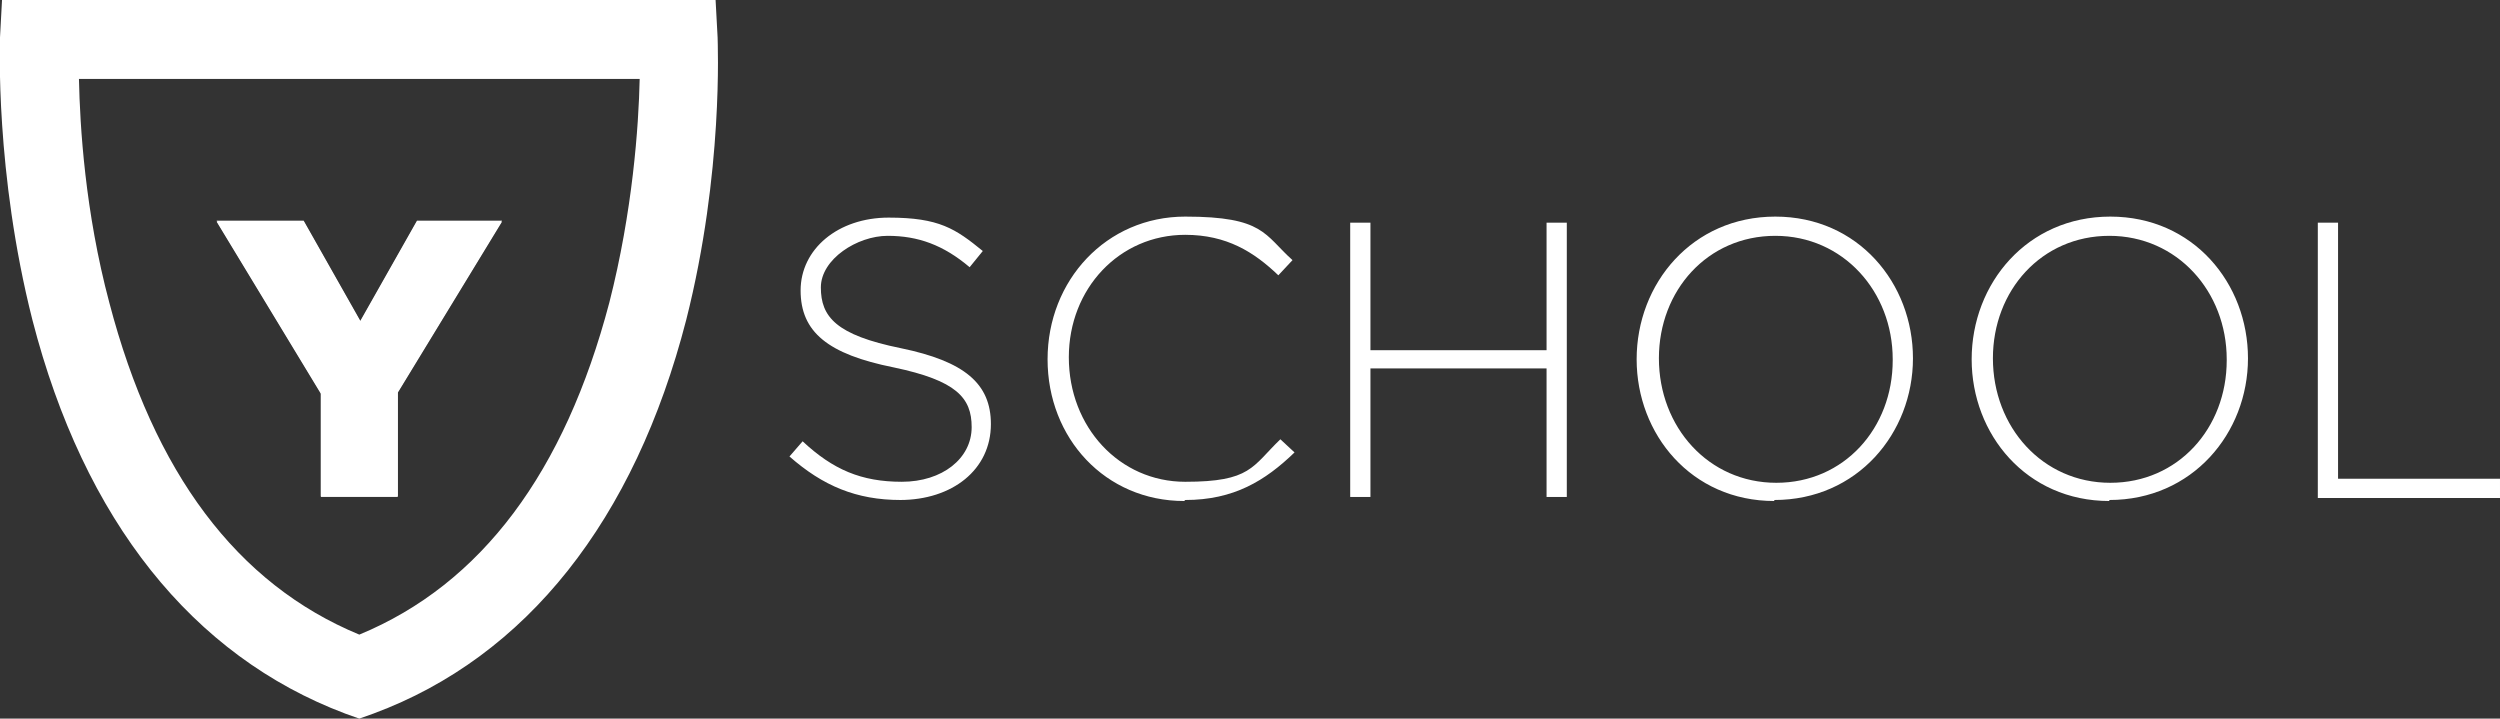 <?xml version="1.0" encoding="UTF-8"?>
<svg id="Capa_1" xmlns="http://www.w3.org/2000/svg" xmlns:xlink="http://www.w3.org/1999/xlink" version="1.1" viewBox="0 0 247 71">
  <rect x="0" y="0" width="247" height="71" fill="#333333" stroke="none"/>
  <!-- Generator: Adobe Illustrator 29.0.0, SVG Export Plug-In . SVG Version: 2.1.0 Build 186)  -->
  <defs>
    <style>
      .st0 {
        fill: none;
      }

      .st1 {
        fill: #fff;
      }

      .st2 {
        clip-path: url(#clippath);
      }
    </style>
    <clipPath id="clippath">
      <rect class="st0" y="0" width="247" height="71"/>
    </clipPath>
  </defs>
  <g class="st2">
    <g>
      <path class="st1" d="M31.7,38.9l-10.3-17h8.6l5.6,9.9,5.6-9.9h8.4l-10.3,16.9v10.3h-7.6v-10.2Z"/>
      <path class="st1" d="M89,49.4c-4.4,0-7.7-1.4-11-4.3l1.3-1.5c3,2.8,5.8,4,9.8,4s6.9-2.3,6.9-5.4h0c0-2.9-1.5-4.6-7.7-5.9-6.5-1.3-9.2-3.5-9.2-7.6h0c0-4.1,3.7-7.2,8.7-7.2s6.6,1.1,9.3,3.3l-1.3,1.6c-2.6-2.2-5.1-3.1-8.1-3.1s-6.6,2.3-6.6,5.1h0c0,2.9,1.5,4.7,7.9,6,6.3,1.3,8.9,3.5,8.9,7.5h0c0,4.5-3.8,7.5-9,7.5Z"/>
      <path class="st1" d="M117,49.5c-7.8,0-13.5-6.2-13.5-14h0c0-7.8,5.8-14.1,13.6-14.1s7.8,1.8,10.6,4.3l-1.4,1.5c-2.4-2.3-5.1-4-9.2-4-6.5,0-11.5,5.3-11.5,12.1h0c0,6.9,5,12.3,11.5,12.3s6.6-1.5,9.4-4.2l1.4,1.3c-2.9,2.8-6,4.7-10.8,4.7Z"/>
      <path class="st1" d="M152.8,49.1v-12.7h-17.4v12.7h-2v-27.1h2v12.6h17.4v-12.6h2v27.1h-2Z"/>
      <path class="st1" d="M175.3,49.5c-8.2,0-13.6-6.6-13.6-14h0c0-7.5,5.5-14.1,13.7-14.1s13.6,6.6,13.6,14t0,0c0,7.4-5.5,14-13.7,14ZM187,35.5c0-6.7-4.9-12.2-11.6-12.2s-11.5,5.4-11.5,12.1h0c0,6.8,4.9,12.3,11.6,12.3s11.5-5.4,11.5-12.1h0Z"/>
      <path class="st1" d="M208.4,49.5c-8.2,0-13.6-6.6-13.6-14h0c0-7.5,5.5-14.1,13.7-14.1s13.6,6.6,13.6,14t0,0c0,7.4-5.5,14-13.7,14ZM220,35.5c0-6.7-4.9-12.2-11.6-12.2s-11.5,5.4-11.5,12.1h0c0,6.8,4.9,12.3,11.6,12.3s11.5-5.4,11.5-12.1h0Z"/>
      <path class="st1" d="M229,49.1v-27.1h2v25.3h16v1.9h-18Z"/>
      <path class="st1" d="M35.5,71l-1.4-.5c-15.1-5.7-25.8-19.1-30.9-38.9C-.5,17,0,4.2,0,3.7L.2,0h70.5l.2,3.7c0,.5.6,13.3-3.1,27.9-5.1,19.8-15.8,33.3-30.9,38.9l-1.4.5ZM7.8,7.8c.1,4.7.6,13.1,3,22.1,4.4,16.8,12.6,27.8,24.7,32.8,12.1-5,20.3-16.1,24.7-32.8,2.3-9,2.9-17.4,3-22.1H7.8Z"/>
      <path class="st1" d="M31.7,38.8l-10.3-17h8.6l5.6,9.9,5.6-9.9h8.4l-10.3,16.9v10.3h-7.6v-10.2Z"/>
    </g>
  </g>
</svg>